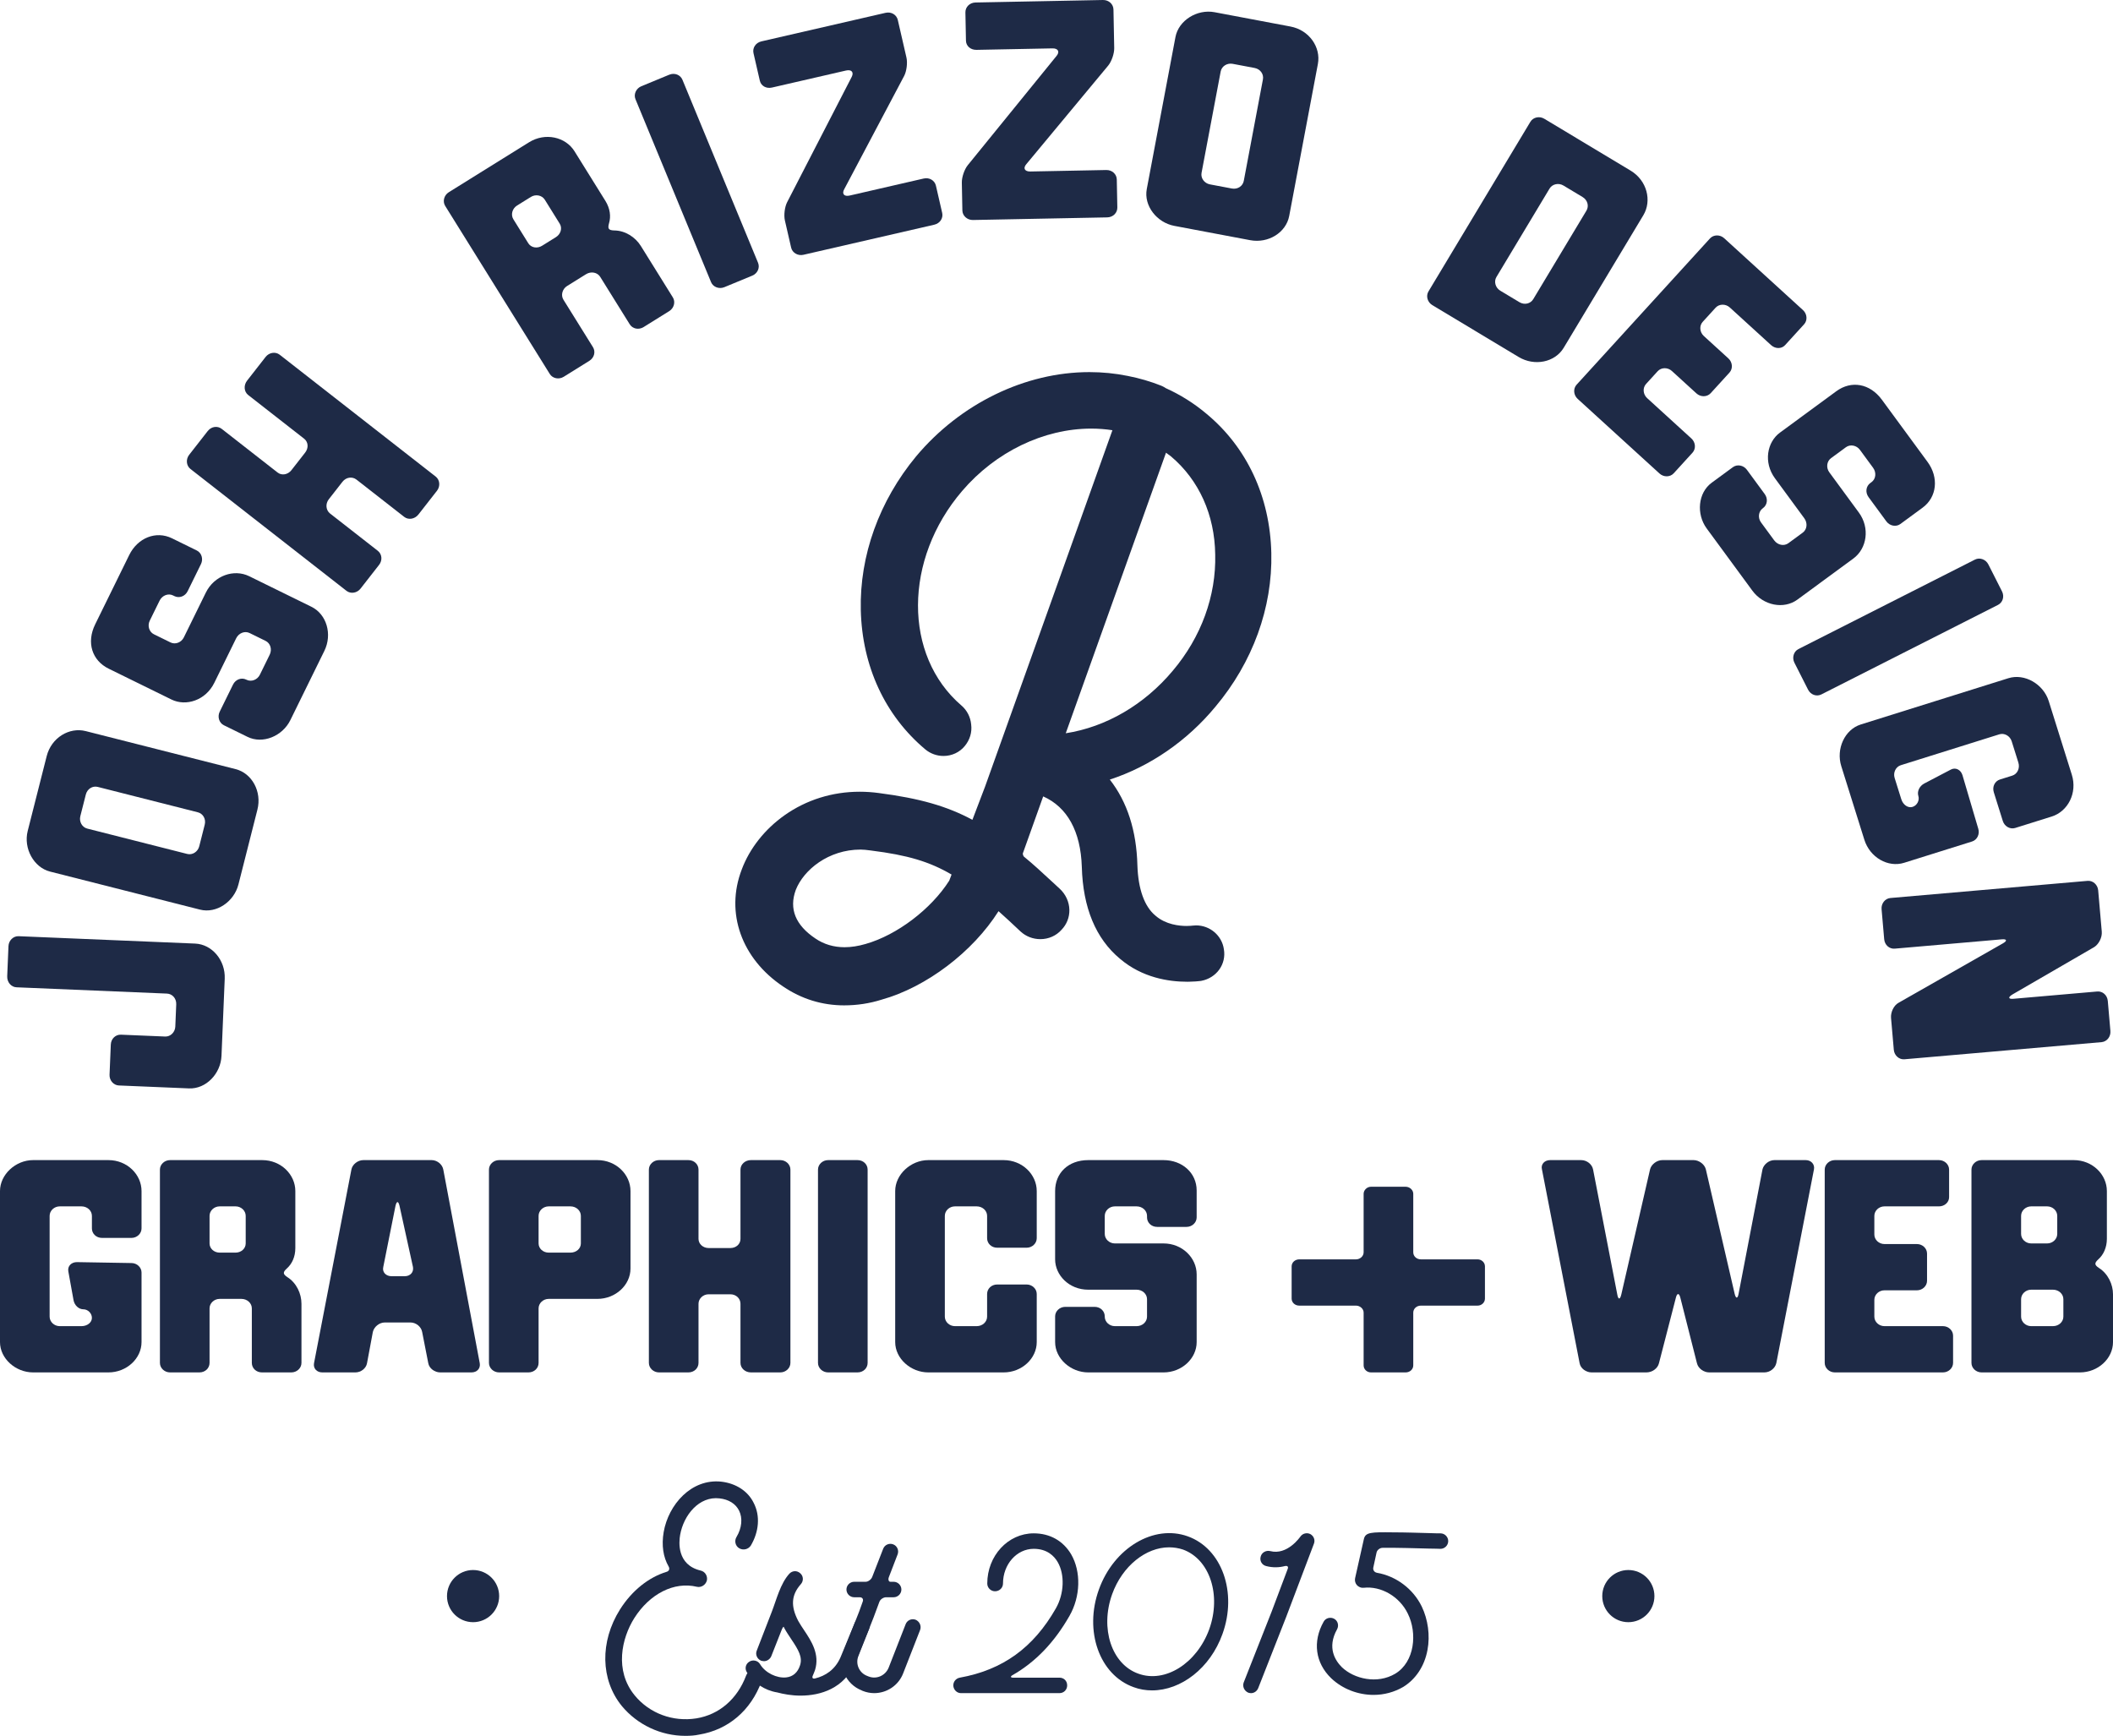 <?xml version="1.0" encoding="UTF-8"?><svg id="Layer_1" xmlns="http://www.w3.org/2000/svg" viewBox="0 0 941.715 773.643"><defs><style>.cls-1{fill:#1e2a46;}</style></defs><path class="cls-1" d="M376.275,448.078c-9.852,0-19.002-2.815-27.196-8.366-18.622-12.414-25.902-32.894-18.515-52.152,3.485-9.375,10.283-17.998,19.122-24.231,9.708-6.847,21.275-10.465,33.45-10.465,2.819,0,5.699,.196,8.558,.584,18.114,2.352,30.365,5.842,41.687,11.934l5.664-14.869c8.414-23.623,19.465-54.504,30.154-84.37,10.832-30.266,21.081-58.903,26.58-74.398-3.088-.479-6.264-.721-9.464-.721-21.142,0-42.638,10.39-57.504,27.794-26.115,30.467-26.259,73.357-.327,95.616,2.474,2.094,4.06,5.186,4.345,8.486,.442,3.444-.58,6.852-2.889,9.618-2.291,2.779-5.743,4.387-9.45,4.387-2.935,0-5.792-1.023-8.045-2.88-18.015-15.076-28.236-37.151-28.81-62.183-.559-24.271,8.196-48.585,24.652-68.461,19.722-23.525,48.589-37.556,77.239-37.556,5.798,0,11.55,.573,17.095,1.702,5.106,.991,10.129,2.456,14.881,4.345,.026,.01,.052,.021,.077,.031,.675,.281,1.331,.636,1.992,1.079,6.507,2.936,12.567,6.745,18.02,11.33,18.115,14.949,28.429,37.03,29.005,62.148,.562,24.38-8.285,48.705-24.91,68.492-12.574,15.215-29.178,26.65-47.069,32.478,7.761,9.923,11.892,22.749,12.293,38.19,.341,10.617,3.127,18.393,8.055,22.454,.032,.027,.064,.053,.096,.081,4.539,3.931,10.572,4.518,13.764,4.517,1.543,0,2.532-.136,2.542-.138,.016-.002,.058-.008,.074-.01,.538-.07,1.086-.106,1.628-.106,6.218,0,11.514,4.545,12.38,10.597,1.18,6.636-3.227,12.824-10.092,14.127-.205,.039-.412,.065-.62,.079l-.147,.016c-.71,.077-2.374,.258-4.798,.29-.236,.003-.478,.005-.726,.005-8.17,0-19.991-1.776-29.913-10.233-10.782-8.965-16.523-22.767-17.014-40.985-.508-15.78-6.45-26.6-17.212-31.385l-9.003,25.197c-.022,.06-.044,.119-.068,.179-.076,.319,.177,1.149,.455,1.442,4.013,3.258,8.173,7.111,12.574,11.188,1.123,1.04,2.269,2.102,3.445,3.183,2.653,2.464,4.202,5.875,4.266,9.376,.062,3.346-1.182,6.497-3.507,8.893-2.346,2.648-5.765,4.162-9.412,4.162-3.314,0-6.452-1.212-8.837-3.413-3.715-3.497-6.85-6.432-9.814-9.052-11.456,18.15-32.169,33.874-52.089,39.425-5.353,1.692-10.958,2.55-16.661,2.55Zm-21.61-51.469c-3.106,8.441-.146,15.745,8.8,21.709,3.777,2.558,8.118,3.844,12.935,3.844,2.967,0,6.132-.49,9.406-1.457,13.95-3.96,29.175-15.519,37.251-28.218l1.033-2.712c-9.83-5.758-19.622-8.674-35.829-10.7l-.577-.073c-1.569-.198-2.808-.355-4.162-.355-14.308,0-25.337,9.028-28.856,17.961Zm120.318-69.805c17.918-2.778,34.991-12.68,47.711-27.882,12.649-14.965,19.353-33.344,18.896-51.773-.229-17.692-7.227-33.198-19.708-43.738l-2.22-1.646-44.679,125.039Z"/><g><path class="cls-1" d="M40.96,541.896c0-2.321-2.048-4.233-4.642-4.233h-9.694c-2.458,0-4.506,1.912-4.506,4.233v44.92c0,2.321,2.048,4.232,4.506,4.232h9.694c2.594,0,4.642-1.639,4.642-3.687s-1.775-3.823-3.823-3.823-3.959-1.774-4.369-4.096l-2.321-12.834c-.41-2.321,1.365-4.097,3.823-4.097l24.303,.41c2.458,0,4.506,1.911,4.506,4.232v30.993c0,7.373-6.69,13.518-14.746,13.518H14.746c-7.782,0-14.746-6.145-14.746-13.518v-67.312c0-7.373,6.963-13.79,14.746-13.79H48.333c8.329,0,14.746,6.417,14.746,13.79v16.657c0,2.321-2.048,4.232-4.506,4.232h-13.107c-2.594,0-4.506-1.911-4.506-4.232v-5.598Z"/><path class="cls-1" d="M97.898,578.897c-2.458,0-4.506,1.911-4.506,4.232v24.304c0,2.32-1.912,4.232-4.506,4.232h-13.107c-2.458,0-4.505-1.912-4.505-4.232v-86.154c0-2.321,2.048-4.232,4.505-4.232h41.097c8.329,0,14.746,6.417,14.746,13.79v25.396c0,3.96-1.502,7.1-3.823,9.147-1.775,1.639-1.775,2.458,.273,3.823,4.096,2.595,6.28,7.373,6.28,11.879v26.352c0,2.32-2.048,4.232-4.505,4.232h-13.107c-2.594,0-4.506-1.912-4.506-4.232v-24.304c0-2.321-2.048-4.232-4.642-4.232h-9.694Zm7.1-20.617c2.458,0,4.506-1.774,4.506-4.096v-12.288c0-2.321-2.048-4.233-4.506-4.233h-7.1c-2.458,0-4.506,1.912-4.506,4.233v12.288c0,2.321,2.048,4.096,4.506,4.096h7.1Z"/><path class="cls-1" d="M171.492,589.409c-2.458,0-4.779,1.912-5.325,4.233l-2.594,13.926c-.41,2.321-2.731,4.097-5.188,4.097h-14.746c-2.458,0-4.096-1.775-3.687-4.097l16.657-86.29c.41-2.321,2.867-4.232,5.325-4.232h30.448c2.458,0,4.778,1.911,5.188,4.232l16.248,86.29c.41,2.321-1.229,4.097-3.687,4.097h-13.927c-2.458,0-4.915-1.775-5.325-4.097l-2.731-13.926c-.41-2.321-2.73-4.233-5.188-4.233h-11.469Zm8.875-20.616c2.458,0,4.096-1.775,3.686-4.097l-6.007-27.307c-.546-2.185-1.229-2.185-1.775,0l-5.461,27.307c-.546,2.321,1.229,4.097,3.687,4.097h5.871Z"/><path class="cls-1" d="M266.251,517.046c8.329,0,14.746,6.417,14.746,13.79v34.543c0,7.373-6.69,13.518-14.746,13.518h-21.709c-2.458,0-4.506,1.911-4.506,4.232v24.304c0,2.32-1.912,4.232-4.506,4.232h-13.107c-2.458,0-4.505-1.912-4.505-4.232v-86.154c0-2.321,2.048-4.232,4.505-4.232h43.828Zm-21.709,20.616c-2.458,0-4.506,1.912-4.506,4.233v12.288c0,2.321,2.048,4.096,4.506,4.096h9.694c2.594,0,4.642-1.774,4.642-4.096v-12.288c0-2.321-2.048-4.233-4.642-4.233h-9.694Z"/><path class="cls-1" d="M306.804,517.046c2.594,0,4.506,1.911,4.506,4.232v30.857c0,2.32,2.048,4.096,4.506,4.096h9.694c2.594,0,4.506-1.775,4.506-4.096v-30.857c0-2.321,2.048-4.232,4.642-4.232h13.107c2.458,0,4.506,1.911,4.506,4.232v86.154c0,2.32-2.048,4.232-4.506,4.232h-13.107c-2.594,0-4.642-1.912-4.642-4.232v-26.352c0-2.321-1.912-4.232-4.506-4.232h-9.694c-2.458,0-4.506,1.911-4.506,4.232v26.352c0,2.32-1.912,4.232-4.506,4.232h-13.107c-2.458,0-4.505-1.912-4.505-4.232v-86.154c0-2.321,2.048-4.232,4.505-4.232h13.107Z"/><path class="cls-1" d="M382.174,517.046c2.594,0,4.506,1.911,4.506,4.232v86.154c0,2.32-1.912,4.232-4.506,4.232h-13.107c-2.458,0-4.506-1.912-4.506-4.232v-86.154c0-2.321,2.048-4.232,4.506-4.232h13.107Z"/><path class="cls-1" d="M439.931,541.896c0-2.321-2.048-4.233-4.642-4.233h-9.694c-2.458,0-4.506,1.912-4.506,4.233v44.92c0,2.321,2.048,4.232,4.506,4.232h9.694c2.594,0,4.642-1.911,4.642-4.232v-10.104c0-2.321,1.912-4.232,4.506-4.232h13.107c2.458,0,4.505,1.911,4.505,4.232v21.436c0,7.373-6.69,13.518-14.746,13.518h-33.588c-7.782,0-14.746-6.145-14.746-13.518v-67.312c0-7.373,6.963-13.79,14.746-13.79h33.588c8.329,0,14.746,6.417,14.746,13.79v21.026c0,2.321-2.048,4.232-4.505,4.232h-13.107c-2.594,0-4.506-1.911-4.506-4.232v-9.967Z"/><path class="cls-1" d="M492.362,586.816c0,2.321,2.048,4.232,4.506,4.232h9.694c2.594,0,4.642-1.911,4.642-4.232v-7.782c0-2.321-2.048-4.233-4.642-4.233h-21.573c-8.602,0-14.746-6.554-14.746-13.517v-30.447c0-8.056,5.871-13.79,14.746-13.79h33.588c8.329,0,14.746,5.734,14.746,13.517v12.016c0,2.32-2.048,4.232-4.505,4.232h-13.107c-2.594,0-4.506-1.912-4.506-4.232v-.683c0-2.321-2.048-4.233-4.642-4.233h-9.694c-2.458,0-4.506,1.912-4.506,4.233v8.056c0,2.32,2.048,4.232,4.506,4.232h21.709c8.329,0,14.746,6.417,14.746,13.79v30.174c0,7.373-6.69,13.518-14.746,13.518h-33.588c-7.782,0-14.746-6.145-14.746-13.518v-11.469c0-2.321,2.048-4.232,4.505-4.232h13.107c2.594,0,4.506,1.911,4.506,4.232v.137Z"/><path class="cls-1" d="M629.857,608.524c0,1.775-1.502,3.141-3.414,3.141h-15.428c-1.775,0-3.277-1.365-3.277-3.141v-23.484c0-1.774-1.639-3.14-3.414-3.14h-25.259c-1.911,0-3.413-1.365-3.413-3.141v-14.336c0-1.775,1.502-3.141,3.413-3.141h25.259c1.775,0,3.414-1.365,3.414-3.141v-26.078c0-1.639,1.501-3.141,3.277-3.141h15.428c1.912,0,3.414,1.502,3.414,3.141v26.078c0,1.775,1.502,3.141,3.413,3.141h25.259c1.775,0,3.277,1.365,3.277,3.141v14.336c0,1.775-1.502,3.141-3.277,3.141h-25.259c-1.911,0-3.413,1.365-3.413,3.14v23.484Z"/><path class="cls-1" d="M720.793,576.984c.41,2.321,1.229,2.321,1.775,0l12.834-55.843c.546-2.185,3.004-4.096,5.461-4.096h13.927c2.458,0,4.916,1.911,5.461,4.096l12.834,55.434c.546,2.321,1.365,2.321,1.775,0l10.65-55.434c.546-2.185,2.867-4.096,5.325-4.096h13.927c2.458,0,4.096,1.911,3.687,4.096l-16.794,86.427c-.546,2.321-2.867,4.097-5.325,4.097h-24.576c-2.458,0-4.915-1.775-5.461-4.097l-7.373-29.082c-.546-2.32-1.502-2.32-2.048,0l-7.509,29.082c-.546,2.321-3.004,4.097-5.598,4.097h-24.44c-2.458,0-4.915-1.775-5.325-4.097l-16.794-86.427c-.546-2.185,1.092-4.096,3.687-4.096h13.79c2.594,0,4.915,1.911,5.325,4.232l10.786,55.706Z"/><path class="cls-1" d="M817.739,611.665c-2.457,0-4.506-1.912-4.506-4.232v-86.154c0-2.321,2.049-4.232,4.506-4.232h46.422c2.458,0,4.506,1.911,4.506,4.232v12.288c0,2.321-2.048,4.096-4.506,4.096h-24.303c-2.458,0-4.506,1.912-4.506,4.233v8.328c0,2.321,2.048,4.232,4.506,4.232h14.473c2.458,0,4.506,1.912,4.506,4.233v12.151c0,2.321-2.048,4.232-4.506,4.232h-14.473c-2.458,0-4.506,1.911-4.506,4.232v7.51c0,2.321,2.048,4.232,4.506,4.232h26.078c2.458,0,4.506,1.911,4.506,4.232v12.152c0,2.32-2.048,4.232-4.506,4.232h-48.197Z"/><path class="cls-1" d="M924.239,517.046c8.328,0,14.745,6.417,14.745,13.79v21.3c0,3.822-1.501,7.1-3.822,9.147-1.775,1.639-1.775,2.458,.272,3.823,4.097,2.594,6.281,7.373,6.281,11.742v21.299c0,7.373-6.69,13.518-14.746,13.518h-43.828c-2.457,0-4.506-1.912-4.506-4.232v-86.154c0-2.321,2.049-4.232,4.506-4.232h41.098Zm-11.879,37.138c2.458,0,4.506-1.912,4.506-4.232v-8.056c0-2.321-2.048-4.233-4.506-4.233h-7.1c-2.458,0-4.506,1.912-4.506,4.233v8.056c0,2.32,2.048,4.232,4.506,4.232h7.1Zm7.236,24.85c0-2.321-2.048-4.233-4.642-4.233h-9.694c-2.458,0-4.506,1.912-4.506,4.233v7.782c0,2.321,2.048,4.232,4.506,4.232h9.694c2.594,0,4.642-1.911,4.642-4.232v-7.782Z"/></g><g><path class="cls-1" d="M277.086,760.288c-9.459-11.685-9.793-28.6-.779-42.955,5.342-8.457,12.798-14.355,20.81-16.804,1.113-.333,1.447-1.335,.89-2.337-2.448-4.229-3.227-9.459-2.226-15.356,2.114-12.241,12.353-23.926,25.706-22.479,6.566,.779,11.907,4.229,14.467,9.57,2.894,5.676,2.337,12.687-1.335,18.918-1.113,1.67-3.338,2.226-5.119,1.225-1.781-1.002-2.337-3.339-1.224-5.119,2.337-3.895,2.782-8.346,1.113-11.685-1.558-3.116-4.674-5.008-8.68-5.453-9.125-1.112-16.024,7.456-17.583,16.247-.557,3.116-1.558,13.354,9.125,15.914,2.003,.445,3.227,2.448,2.782,4.451-.557,2.003-2.56,3.228-4.451,2.782-10.127-2.448-21.033,3.115-27.932,14.021-5.564,8.902-8.902,23.258,.223,34.386,6.565,8.013,17.026,11.907,27.487,10.238,10.238-1.669,18.25-8.68,22.145-19.029,.668-1.892,2.782-2.894,4.785-2.226,1.892,.779,2.894,2.894,2.114,4.785-4.785,13.02-14.912,21.589-27.82,23.703-2.003,.445-4.118,.557-6.121,.557-10.906,0-21.366-4.896-28.377-13.354Z"/><path class="cls-1" d="M346.306,754.279c-5.453-.891-10.572-4.229-13.465-9.014-1.001-1.559-.557-3.673,1.113-4.674,1.558-1.002,3.784-.557,4.785,1.112,2.337,3.896,7.456,6.343,11.685,5.898,3.005-.334,5.119-2.226,6.121-5.342,1.224-3.673-.667-6.899-3.895-11.685-1.001-1.559-2.114-3.116-3.004-4.785l-.334-.668c-.111-.334-.556,.334-1.001,1.447l-4.562,11.573c-.557,1.335-1.892,2.226-3.227,2.226-.445,0-.891-.111-1.335-.223-1.781-.779-2.671-2.782-1.892-4.562l6.677-17.249c2.114-5.453,3.783-12.464,7.79-16.915,1.335-1.446,3.45-1.558,4.896-.223,1.447,1.225,1.558,3.45,.223,4.896-4.229,4.785-4.562,9.793-1.113,16.358,.779,1.336,1.669,2.782,2.67,4.229,3.116,4.675,7.011,10.572,4.785,17.694-.333,.779-.556,1.558-.89,2.226-.556,1.113-.223,1.78,1.001,1.446,4.452-1.112,8.792-3.783,11.24-9.348l6.343-15.356c.667-1.78,2.782-2.671,4.562-1.892,1.78,.667,2.56,2.671,1.892,4.451l-6.343,15.468c-4.896,11.129-15.246,14.355-24.259,14.355-3.895,0-7.567-.667-10.46-1.446Z"/><path class="cls-1" d="M384.476,753.611l-.445-.223c-7.122-2.782-10.684-10.794-7.901-17.916l6.788-17.249,1.558-4.34c.445-1.113-.111-2.003-1.335-2.003h-2.448c-1.892,0-3.45-1.559-3.45-3.45s1.558-3.449,3.45-3.449h5.119c1.113,0,2.448-1.002,2.894-2.114l4.896-12.575c.668-1.78,2.671-2.671,4.452-2.003,1.78,.667,2.67,2.671,2.003,4.451l-3.895,10.127c-.445,1.112-.111,2.114,.668,2.114h1.447c1.892,0,3.45,1.558,3.45,3.449s-1.558,3.45-3.45,3.45h-3.339c-1.224,0-2.56,.89-3.004,2.003l-2.56,6.899-6.788,17.249c-1.447,3.561,.333,7.567,3.895,8.902l.557,.223c3.561,1.446,7.567-.334,9.014-3.896l7.567-19.362c.667-1.781,2.671-2.671,4.451-2.003,1.781,.778,2.671,2.781,2.003,4.562l-7.567,19.362c-2.114,5.453-7.345,8.792-12.909,8.792-1.669,0-3.45-.334-5.119-1.002Z"/><path class="cls-1" d="M424.87,751.386c-.111-1.78,1.113-3.339,2.893-3.672,19.141-3.45,32.829-13.354,42.844-30.937,3.672-6.455,4.006-15.023,.779-20.588-1.558-2.671-4.674-5.897-10.683-5.897-7.567,0-13.688,6.899-13.688,15.468,0,1.893-1.558,3.45-3.561,3.45-1.892,0-3.45-1.558-3.45-3.45,0-12.352,9.236-22.367,20.698-22.367,7.233,0,13.131,3.338,16.692,9.348,4.452,7.679,4.229,18.807-.779,27.486-6.677,11.685-15.023,20.477-25.373,26.374-1.001,.557-.89,1.113,.223,1.113h20.699c2.003,0,3.45,1.446,3.45,3.449,0,1.892-1.447,3.45-3.45,3.45h-43.845c-1.781,0-3.228-1.336-3.45-3.228Z"/><path class="cls-1" d="M505.218,751.942c-15.246-5.453-22.146-25.039-15.468-43.512,6.677-18.584,24.482-29.156,39.616-23.703,15.246,5.453,22.146,25.039,15.468,43.512-5.453,15.245-18.473,25.149-31.381,25.149-2.782,0-5.564-.445-8.235-1.446Zm33.718-25.817c5.453-15.246,.223-31.159-11.685-35.499-2.003-.668-4.117-1.002-6.231-1.002-10.238,0-20.81,8.235-25.373,20.921-5.453,15.246-.223,31.159,11.685,35.388,11.907,4.341,26.04-4.562,31.604-19.808Z"/><path class="cls-1" d="M556.297,754.391c-1.78-.779-2.671-2.782-2.003-4.562l12.463-31.604,7.122-18.918c.445-1.113-.111-1.558-1.224-1.335-2.559,.667-5.341,.778-8.346,0-1.892-.445-3.004-2.337-2.448-4.229,.445-1.78,2.337-2.893,4.229-2.448,7.678,2.004,13.354-6.343,13.465-6.454,1.001-1.446,2.893-1.892,4.451-1.112,1.558,.89,2.226,2.67,1.558,4.34l-12.353,32.605-12.464,31.716c-.556,1.335-1.78,2.226-3.227,2.226-.445,0-.779-.111-1.224-.223Z"/><path class="cls-1" d="M593.244,747.937c-7.011-6.789-8.346-16.248-3.339-25.15,.891-1.669,3.005-2.226,4.674-1.335,1.669,.89,2.226,3.004,1.335,4.674-4.674,8.346-.667,14.133,2.115,16.915,5.453,5.229,15.802,7.678,23.814,2.893,8.68-5.229,9.904-18.139,5.564-26.818-3.672-7.567-11.907-12.353-19.697-11.462-1.113,.11-2.226-.334-3.004-1.225-.668-.779-1.001-1.892-.779-3.005l3.895-17.359c.668-3.228,3.228-3.228,13.02-3.116,5.342,0,11.907,.223,16.136,.334,2.448,.111,4.451,.111,5.007,.111,1.892,0,3.45,1.558,3.45,3.449s-1.558,3.45-3.45,3.45c-.667,0-2.559-.111-5.119-.111-4.562-.111-14.912-.445-20.699-.334-1.224,0-2.448,1.002-2.671,2.114l-1.446,6.677c-.223,1.113,.445,2.114,1.669,2.337,8.346,1.447,16.025,7.011,19.92,15.023,2.782,5.787,3.783,12.909,2.559,19.363-1.335,7.233-5.23,13.02-10.794,16.47-4.006,2.337-8.568,3.561-13.242,3.561-6.789,0-13.799-2.56-18.918-7.455Z"/></g><g><path class="cls-1" d="M73.604,461.972c2.375,.1,4.419-1.915,4.524-4.43l.415-9.919c.111-2.654-1.763-4.692-4.138-4.792l-67.061-2.805c-2.375-.1-4.243-2.277-4.132-4.932l.561-13.412c.105-2.515,2.149-4.528,4.524-4.429l78.656,3.29c7.544,.315,13.545,7.424,13.2,15.667l-1.438,34.368c-.333,7.964-6.918,14.826-14.462,14.511l-31.295-1.31c-2.375-.1-4.244-2.276-4.138-4.791l.561-13.412c.111-2.655,2.149-4.529,4.524-4.43l19.699,.824Z"/><path class="cls-1" d="M22.324,388.457c-7.319-1.856-11.935-10.385-9.976-18.109l8.457-33.341c2.097-8.267,10.083-13.021,17.401-11.164l66.816,16.948c7.318,1.856,11.733,10.044,9.705,18.04l-8.457,33.34c-1.96,7.726-9.812,13.091-17.13,11.234l-66.815-16.948Zm13.48-24.71c-.619,2.439,.763,4.954,3.067,5.538l44.589,11.311c2.304,.585,4.717-.967,5.336-3.406l2.441-9.623c.653-2.575-.763-4.953-3.067-5.538l-44.589-11.311c-2.304-.584-4.683,.832-5.336,3.407l-2.441,9.622Z"/><path class="cls-1" d="M109.883,302.966c2.134,1.048,4.815,.028,5.925-2.23l4.375-8.911c1.171-2.385,.338-5.13-1.795-6.178l-7.154-3.513c-2.134-1.048-4.815-.028-5.986,2.356l-9.737,19.829c-3.883,7.907-12.68,10.597-19.081,7.453l-27.987-13.743c-7.405-3.637-10.026-11.621-6.02-19.779l15.161-30.874c3.76-7.655,11.927-10.966,19.081-7.453l11.044,5.424c2.133,1.048,2.966,3.793,1.857,6.052l-5.917,12.049c-1.171,2.385-3.791,3.278-5.925,2.231l-.627-.309c-2.133-1.048-4.815-.028-5.986,2.356l-4.376,8.911c-1.109,2.259-.276,5.004,1.857,6.052l7.405,3.637c2.133,1.048,4.815,.027,5.924-2.231l9.799-19.955c3.759-7.655,12.555-10.657,19.332-7.33l27.736,13.621c6.777,3.327,9.405,12.251,5.769,19.655l-15.161,30.874c-3.513,7.153-12.304,10.781-19.081,7.453l-10.542-5.177c-2.134-1.048-2.966-3.793-1.857-6.053l5.917-12.048c1.171-2.385,3.791-3.279,5.924-2.231l.125,.062Z"/><path class="cls-1" d="M92.571,192.124c1.635-2.095,4.383-2.432,6.257-.969l24.905,19.453c1.874,1.463,4.597,.929,6.146-1.055l6.111-7.824c1.635-2.094,1.408-4.755-.466-6.219l-24.905-19.453c-1.874-1.463-2.125-4.321-.49-6.415l8.263-10.579c1.549-1.983,4.383-2.431,6.257-.968l69.536,54.313c1.873,1.463,2.125,4.321,.576,6.305l-8.263,10.579c-1.636,2.094-4.469,2.542-6.343,1.078l-21.269-16.612c-1.873-1.463-4.621-1.126-6.256,.969l-6.111,7.823c-1.549,1.984-1.298,4.842,.576,6.306l21.268,16.612c1.874,1.463,2.211,4.211,.576,6.305l-8.263,10.579c-1.549,1.983-4.383,2.432-6.256,.968l-69.536-54.312c-1.874-1.464-2.125-4.321-.576-6.305l8.263-10.579Z"/><path class="cls-1" d="M252.738,127.464c-2.137,1.33-2.883,4.1-1.627,6.118l13.151,21.131c1.256,2.019,.628,4.715-1.627,6.118l-11.396,7.093c-2.137,1.33-4.952,.776-6.208-1.242l-46.62-74.908c-1.256-2.018-.51-4.788,1.627-6.118l35.732-22.238c7.242-4.507,16.293-2.4,20.283,4.011l13.742,22.08c2.143,3.443,2.536,6.986,1.626,10.023-.657,2.385-.213,3.097,2.306,3.176,4.965,.039,9.45,3.012,11.889,6.93l14.259,22.911c1.256,2.019,.51,4.789-1.627,6.118l-11.396,7.093c-2.256,1.404-4.952,.776-6.208-1.241l-13.151-21.132c-1.256-2.018-4.071-2.571-6.327-1.168l-8.429,5.246Zm-4.983-21.768c2.137-1.33,2.957-3.981,1.701-6l-6.649-10.684c-1.256-2.019-4.071-2.572-6.208-1.242l-6.173,3.842c-2.137,1.33-2.883,4.101-1.627,6.118l6.649,10.685c1.256,2.018,3.997,2.453,6.134,1.123l6.173-3.842Z"/><path class="cls-1" d="M298.23,33.312c2.456-1.015,5.012,.047,5.919,2.244l33.689,81.542c.908,2.197-.154,4.754-2.609,5.768l-12.406,5.126c-2.326,.961-5.012-.048-5.919-2.244l-33.689-81.542c-.908-2.197,.283-4.807,2.609-5.769l12.406-5.125Z"/><path class="cls-1" d="M344.074,39.018c-2.589,.596-4.904-.737-5.437-3.054l-2.821-12.264c-.533-2.316,.936-4.662,3.525-5.258l55.322-12.725c2.589-.596,4.936,.873,5.468,3.189l3.855,16.76c.533,2.317,.09,6.006-1.001,8.122l-26.697,50.473c-1.228,2.147-.065,3.458,2.388,2.894l32.975-7.584c2.589-.596,4.935,.873,5.468,3.189l2.789,12.127c.533,2.316-.936,4.663-3.525,5.259l-58.32,13.414c-2.453,.564-4.936-.873-5.468-3.189l-2.789-12.128c-.533-2.316-.09-6.005,1.001-8.121l28.765-55.826c1.092-2.116-.071-3.427-2.523-2.863l-32.975,7.585Z"/><path class="cls-1" d="M435.2,22.22c-2.656,.052-4.649-1.728-4.695-4.104l-.246-12.582c-.046-2.376,1.873-4.372,4.529-4.424L491.547,.001c2.656-.053,4.652,1.866,4.698,4.243l.336,17.195c.046,2.377-1.144,5.896-2.646,7.744l-36.483,43.928c-1.642,1.85-.773,3.371,1.743,3.322l33.832-.661c2.656-.052,4.651,1.867,4.698,4.244l.243,12.442c.046,2.376-1.873,4.372-4.529,4.424l-59.834,1.169c-2.517,.049-4.652-1.867-4.698-4.244l-.243-12.442c-.046-2.376,1.144-5.896,2.646-7.743l39.605-48.744c1.502-1.848,.633-3.368-1.883-3.319l-33.832,.661Z"/><path class="cls-1" d="M523.87,16.522c1.4-7.42,9.626-12.556,17.458-11.078l33.802,6.377c8.382,1.582,13.621,9.259,12.221,16.679l-12.781,67.74c-1.4,7.42-9.299,12.333-17.406,10.804l-33.802-6.378c-7.832-1.478-13.673-8.983-12.273-16.403l12.781-67.74Zm25.498,11.926c-2.473-.467-4.897,1.067-5.338,3.403l-8.529,45.207c-.441,2.336,1.257,4.648,3.73,5.115l9.756,1.84c2.611,.493,4.897-1.067,5.338-3.403l8.529-45.207c.441-2.336-1.12-4.622-3.73-5.115l-9.756-1.84Z"/><path class="cls-1" d="M726.728,76.044c7.312,4.393,9.561,13.41,5.672,19.882l-35.499,59.09c-3.889,6.473-13.002,8.338-20.073,4.09l-38.475-23.114c-2.157-1.296-2.947-4.055-1.723-6.092l45.436-75.63c1.224-2.038,4.03-2.636,6.188-1.34l38.474,23.114Zm-29.93,6.649c-2.157-1.296-4.963-.698-6.188,1.339l-23.69,39.434c-1.224,2.038-.435,4.796,1.723,6.092l8.51,5.112c2.277,1.368,4.963,.698,6.188-1.339l23.69-39.434c1.224-2.037,.554-4.724-1.723-6.092l-8.51-5.112Z"/><path class="cls-1" d="M703.133,177.777c-1.859-1.695-2.09-4.556-.488-6.312l59.455-65.193c1.602-1.757,4.471-1.79,6.331-.094l35.128,32.036c1.859,1.695,2.09,4.556,.488,6.312l-8.48,9.299c-1.602,1.757-4.376,1.687-6.236-.01l-18.39-16.771c-1.86-1.696-4.729-1.663-6.331,.094l-5.748,6.302c-1.602,1.757-1.371,4.616,.489,6.312l10.951,9.987c1.86,1.696,2.09,4.556,.489,6.312l-8.386,9.195c-1.602,1.756-4.471,1.789-6.331,.094l-10.952-9.988c-1.859-1.696-4.729-1.663-6.33,.094l-5.183,5.683c-1.602,1.756-1.371,4.616,.489,6.312l19.733,17.997c1.86,1.696,2.09,4.556,.489,6.312l-8.386,9.195c-1.602,1.756-4.471,1.789-6.331,.093l-36.471-33.261Z"/><path class="cls-1" d="M785.608,226.545c-1.916,1.407-2.252,4.256-.763,6.284l5.875,8.002c1.572,2.142,4.391,2.674,6.307,1.267l6.424-4.717c1.915-1.406,2.252-4.256,.68-6.396l-13.074-17.807c-5.213-7.101-3.527-16.145,2.221-20.364l25.133-18.453c6.649-4.882,14.94-3.512,20.319,3.814l20.356,27.725c5.047,6.875,4.203,15.647-2.221,20.363l-9.918,7.282c-1.916,1.406-4.735,.875-6.225-1.154l-7.943-10.819c-1.572-2.141-1.153-4.877,.763-6.284l.563-.413c1.916-1.407,2.253-4.256,.681-6.397l-5.875-8.002c-1.49-2.028-4.309-2.561-6.225-1.154l-6.649,4.883c-1.916,1.406-2.253,4.256-.764,6.284l13.157,17.92c5.048,6.874,3.64,16.061-2.446,20.529l-24.907,18.287c-6.086,4.469-15.212,2.67-20.094-3.979l-20.356-27.725c-4.717-6.424-3.865-15.896,2.221-20.364l9.467-6.95c1.916-1.407,4.735-.875,6.225,1.153l7.944,10.819c1.572,2.142,1.153,4.878-.763,6.284l-.113,.083Z"/><path class="cls-1" d="M892.23,263.527c1.201,2.369,.34,5.001-1.78,6.075l-78.701,39.891c-2.121,1.074-4.752,.213-5.953-2.156l-6.069-11.974c-1.138-2.245-.34-5.001,1.78-6.076l78.702-39.89c2.12-1.075,4.814-.089,5.953,2.156l6.068,11.974Z"/><path class="cls-1" d="M896.821,345.69c2.269-.711,3.509-3.298,2.714-5.833l-2.97-9.473c-.752-2.402-3.248-3.817-5.516-3.106l-43.896,13.76c-2.269,.711-3.509,3.298-2.756,5.699l2.97,9.474c.795,2.535,3.023,4.034,5.024,3.407,2.001-.628,3.192-2.906,2.564-4.907-.627-2.001,.521-4.413,2.664-5.524l11.831-6.199c2.143-1.111,4.421,.079,5.174,2.48l7.045,23.875c.753,2.401-.488,4.988-2.756,5.699l-30.287,9.494c-7.205,2.259-15.259-2.396-17.727-10.269l-10.288-32.822c-2.385-7.605,1.486-16.292,8.691-18.55l65.777-20.62c7.205-2.258,15.609,2.581,17.993,10.186l10.289,32.822c2.551,8.139-1.754,16.375-8.959,18.634l-16.277,5.103c-2.269,.711-4.764-.705-5.517-3.106l-4.016-12.809c-.794-2.535,.488-4.988,2.756-5.699l5.471-1.715Z"/><path class="cls-1" d="M896.898,443.219c-2.132,1.309-1.78,2.12,.448,1.926l37.331-3.247c2.368-.205,4.488,1.575,4.719,4.222l1.163,13.373c.218,2.507-1.551,4.766-3.919,4.972l-87.896,7.646c-2.368,.205-4.5-1.714-4.718-4.222l-1.236-14.208c-.218-2.508,1.199-5.578,3.344-6.747l46.537-26.504c2.004-1.157,1.792-1.98-.576-1.774l-47.64,4.144c-2.368,.206-4.487-1.575-4.718-4.222l-1.163-13.372c-.218-2.508,1.551-4.767,3.918-4.973l87.897-7.645c2.368-.206,4.5,1.714,4.718,4.221l1.6,18.388c.229,2.646-1.339,5.59-3.331,6.886l-36.478,21.138Z"/></g><circle class="cls-1" cx="725.714" cy="711.361" r="11.624"/><circle class="cls-1" cx="210.841" cy="711.361" r="11.624"/></svg>